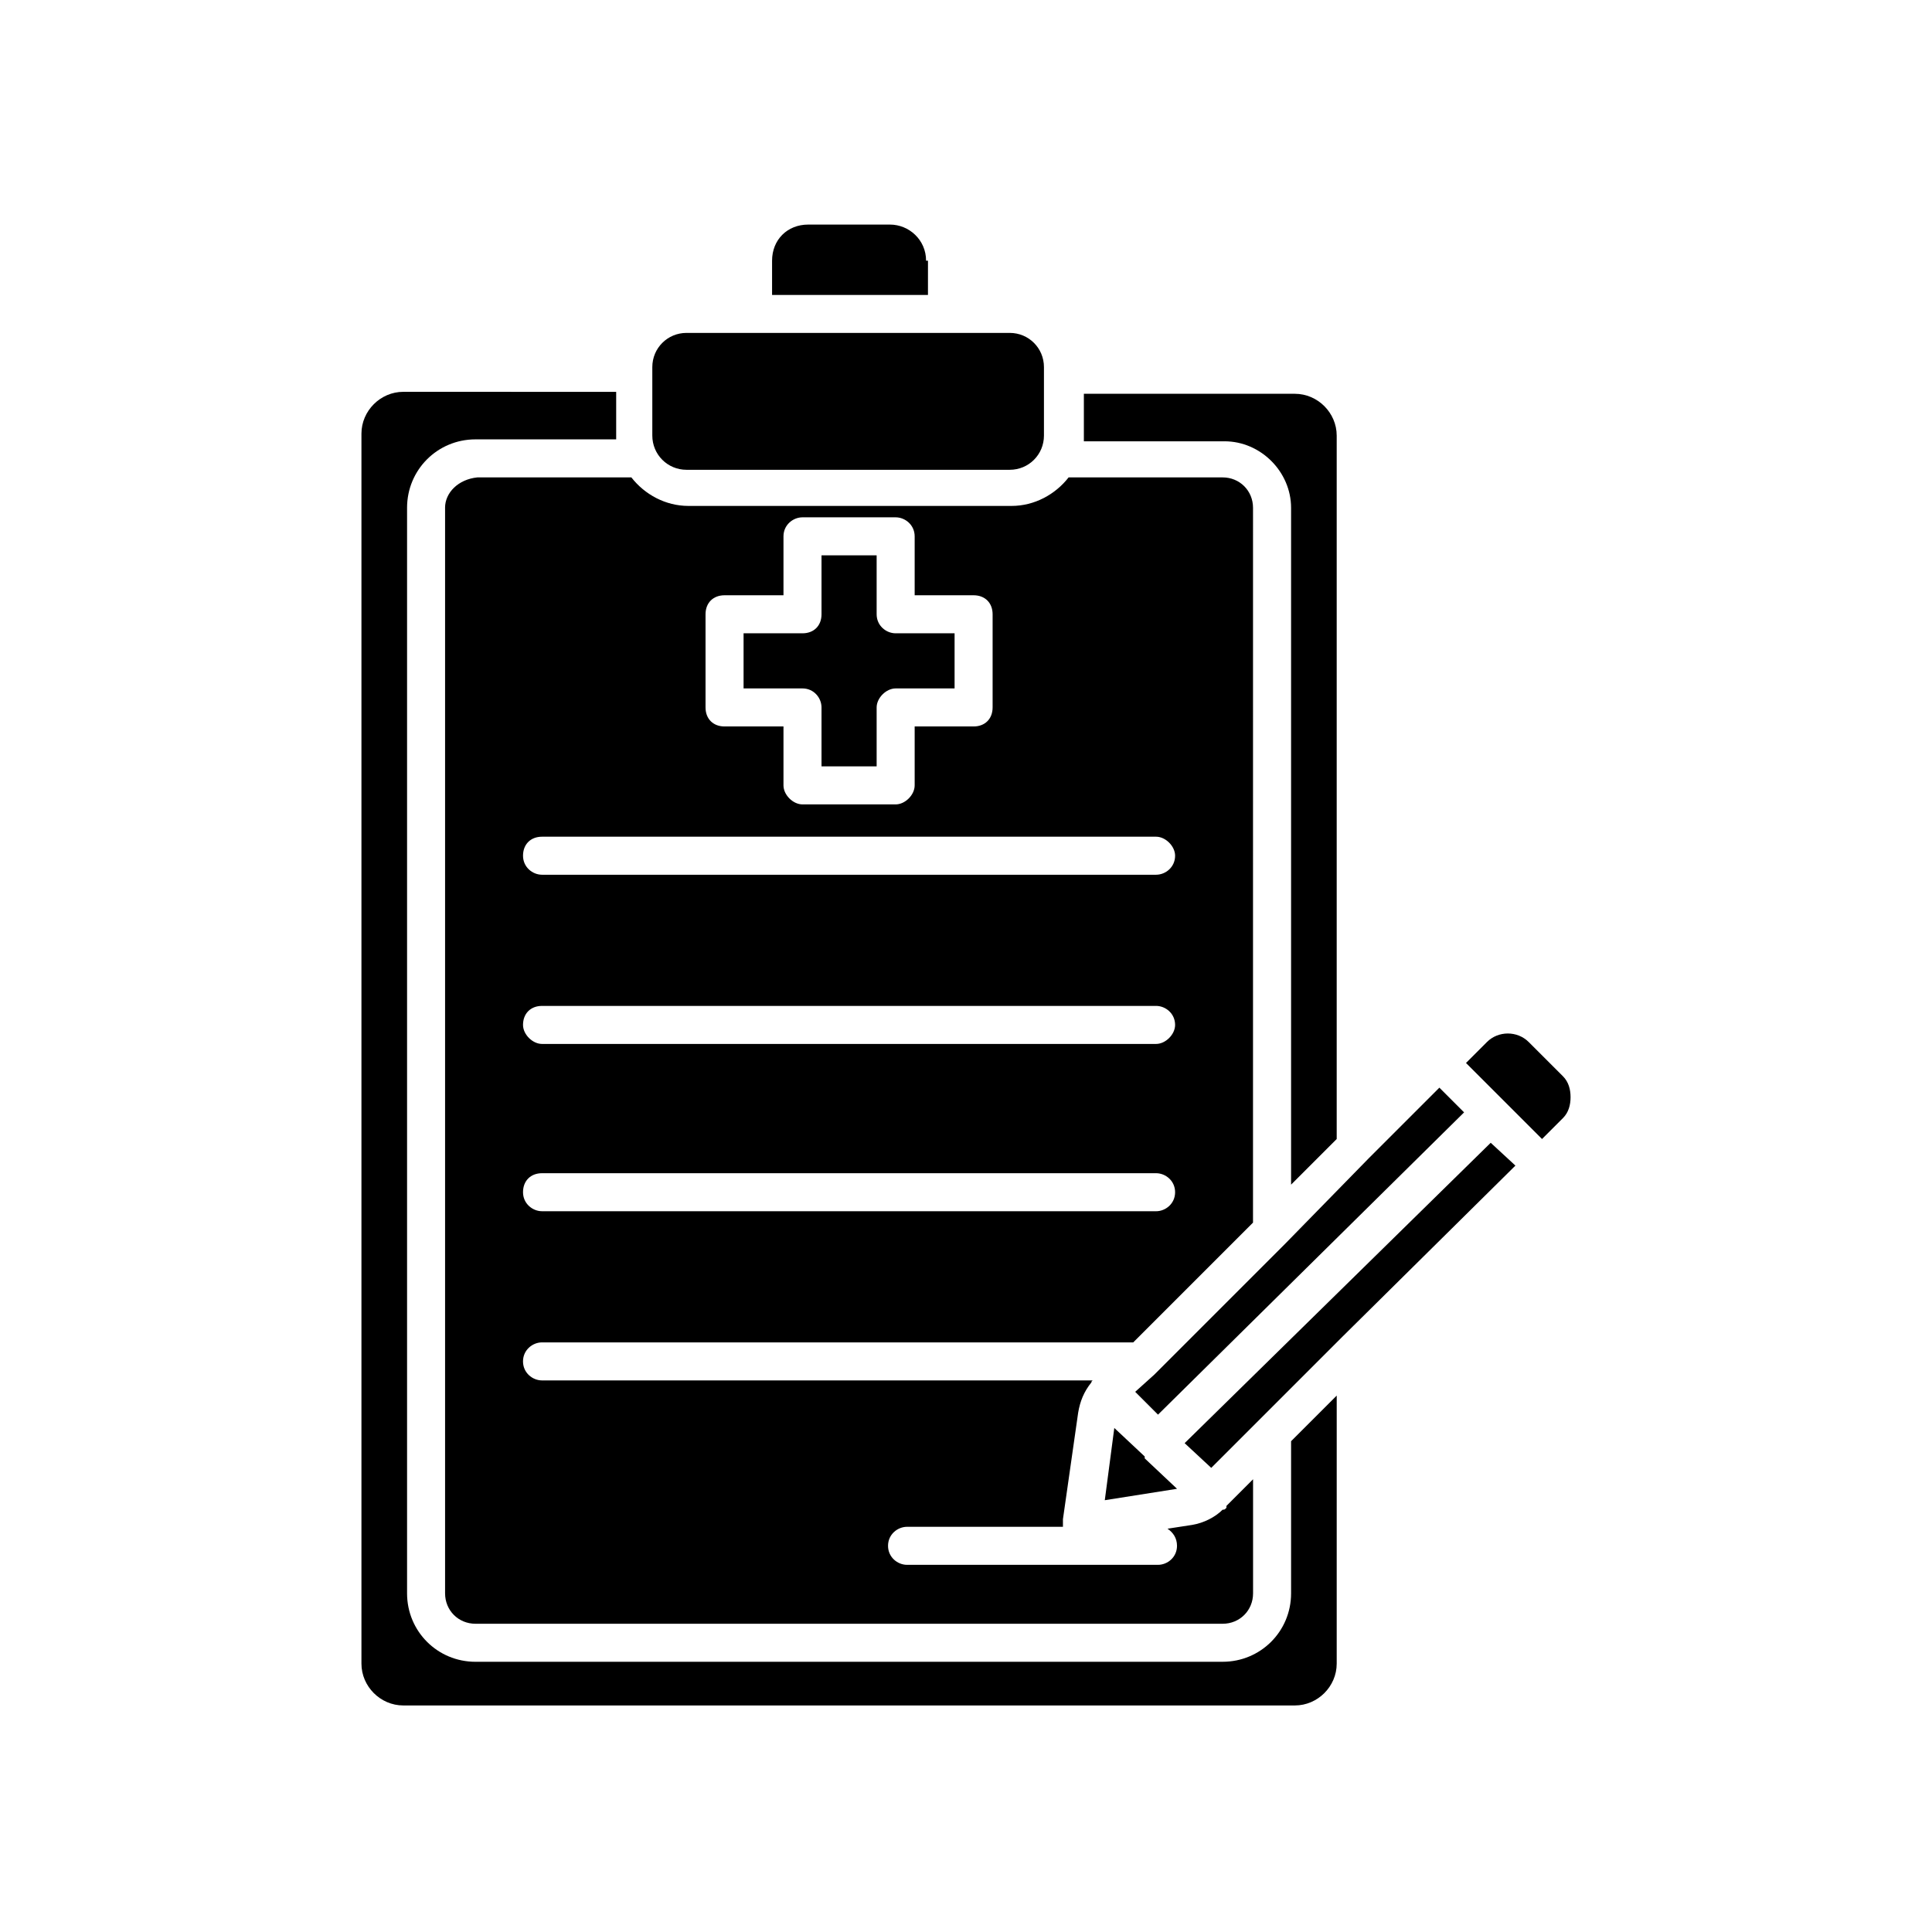 <?xml version="1.0" encoding="UTF-8"?>
<!-- Uploaded to: ICON Repo, www.svgrepo.com, Generator: ICON Repo Mixer Tools -->
<svg fill="#000000" width="800px" height="800px" version="1.1" viewBox="144 144 512 512" xmlns="http://www.w3.org/2000/svg">
 <g>
  <path d="m457.94 526.45 7.051 6.551 12.094-12.09 22.672-22.672 45.844-45.344-6.547-6.047z"/>
  <path d="m447.36 529.98-8.059-7.555-2.519 19.145 19.145-3.023-8.566-8.062z"/>
  <path d="m484.64 473.55-34.762 34.762-5.039 4.535 6.047 6.047 81.113-80.105-6.551-6.551-18.641 18.641z"/>
  <path d="m558.2 429.22-9.07-9.066c-3.023-3.023-8.062-3.023-11.082 0l-5.543 5.543 20.152 20.152 5.543-5.543c1.512-1.512 2.016-3.527 2.016-5.543s-0.504-4.031-2.016-5.543z"/>
  <path d="m486.15 278.58v179.36l12.09-12.09v-186.41c0-6.047-5.039-11.082-11.082-11.082l-55.922-0.004v11.082 1.512h37.281c9.574 0 17.633 8.062 17.633 17.637z"/>
  <path d="m261.95 278.58v287.67c0 4.535 3.527 8.062 8.062 8.062h198c4.535 0 8.062-3.527 8.062-8.062v-30.23l-7.055 7.055v0.504c-0.504 0.504-0.504 0.504-1.008 0.504-2.016 2.016-5.039 3.527-8.062 4.031l-6.551 1.008c1.512 1.008 2.519 2.519 2.519 4.535 0 3.023-2.519 5.039-5.039 5.039h-66.5c-2.519 0-5.039-2.016-5.039-5.039 0-3.023 2.519-5.039 5.039-5.039h41.312v-2.016l4.031-28.215c0.504-3.023 1.512-5.543 3.527-8.062 0-0.504 0.504-0.504 0.504-0.504l-146.11 0.004c-2.519 0-5.039-2.016-5.039-5.039 0-3.023 2.519-5.039 5.039-5.039h156.68l31.738-31.738 0.004-189.43c0-4.535-3.527-8.062-8.062-8.062h-40.809c-3.527 4.535-9.07 7.559-15.113 7.559h-85.648c-6.047 0-11.586-3.023-15.113-7.559h-40.809c-5.039 0.504-8.566 4.031-8.566 8.062zm69.023 28.211c0-3.023 2.016-5.039 5.039-5.039h15.617v-15.617c0-3.023 2.519-5.039 5.039-5.039h24.688c2.519 0 5.039 2.016 5.039 5.039v15.617h15.617c3.023 0 5.039 2.016 5.039 5.039v24.688c0 3.023-2.016 5.039-5.039 5.039h-15.617v15.617c0 2.519-2.519 5.039-5.039 5.039h-24.688c-2.519 0-5.039-2.519-5.039-5.039v-15.617h-15.617c-3.023 0-5.039-2.016-5.039-5.039zm-43.328 58.945h162.73c2.519 0 5.039 2.519 5.039 5.039 0 3.023-2.519 5.039-5.039 5.039h-162.73c-2.519 0-5.039-2.016-5.039-5.039 0-3.023 2.016-5.039 5.039-5.039zm0 44.84h162.73c2.519 0 5.039 2.016 5.039 5.039 0 2.519-2.519 5.039-5.039 5.039h-162.73c-2.519 0-5.039-2.519-5.039-5.039 0-3.023 2.016-5.039 5.039-5.039zm0 44.336h162.73c2.519 0 5.039 2.016 5.039 5.039s-2.519 5.039-5.039 5.039l-162.73-0.004c-2.519 0-5.039-2.016-5.039-5.039 0-3.019 2.016-5.035 5.039-5.035z"/>
  <path d="m361.71 331.48v15.617h14.609v-15.617c0-2.519 2.519-5.039 5.039-5.039h15.617v-14.609h-15.617c-2.519 0-5.039-2.016-5.039-5.039v-15.617h-14.609v15.617c0 3.023-2.016 5.039-5.039 5.039h-15.617v14.609h15.617c3.023 0 5.039 2.519 5.039 5.039z"/>
  <path d="m325.94 268.5h85.648c5.039 0 9.07-4.031 9.07-9.07v-18.137c0-5.039-4.031-9.07-9.07-9.07h-85.648c-5.039 0-9.07 4.031-9.07 9.07v18.137c0.004 5.039 4.035 9.07 9.07 9.07z"/>
  <path d="m486.15 566.25c0 10.078-8.062 18.137-18.137 18.137l-198 0.004c-10.078 0-18.137-8.062-18.137-18.137v-287.68c0-10.078 8.062-18.137 18.137-18.137h37.281v-1.512-11.082l-56.426-0.004c-6.047 0-11.082 5.039-11.082 11.082v325.96c0 6.047 5.039 11.082 11.082 11.082h236.29c6.047 0 11.082-5.039 11.082-11.082l0.004-71.035-12.094 12.09z"/>
  <path d="m389.42 213.09c0-5.543-4.535-9.574-9.574-9.574h-21.664c-5.543 0-9.574 4.031-9.574 9.574v9.07h41.312l0.004-9.07z"/>
 </g>
</svg>